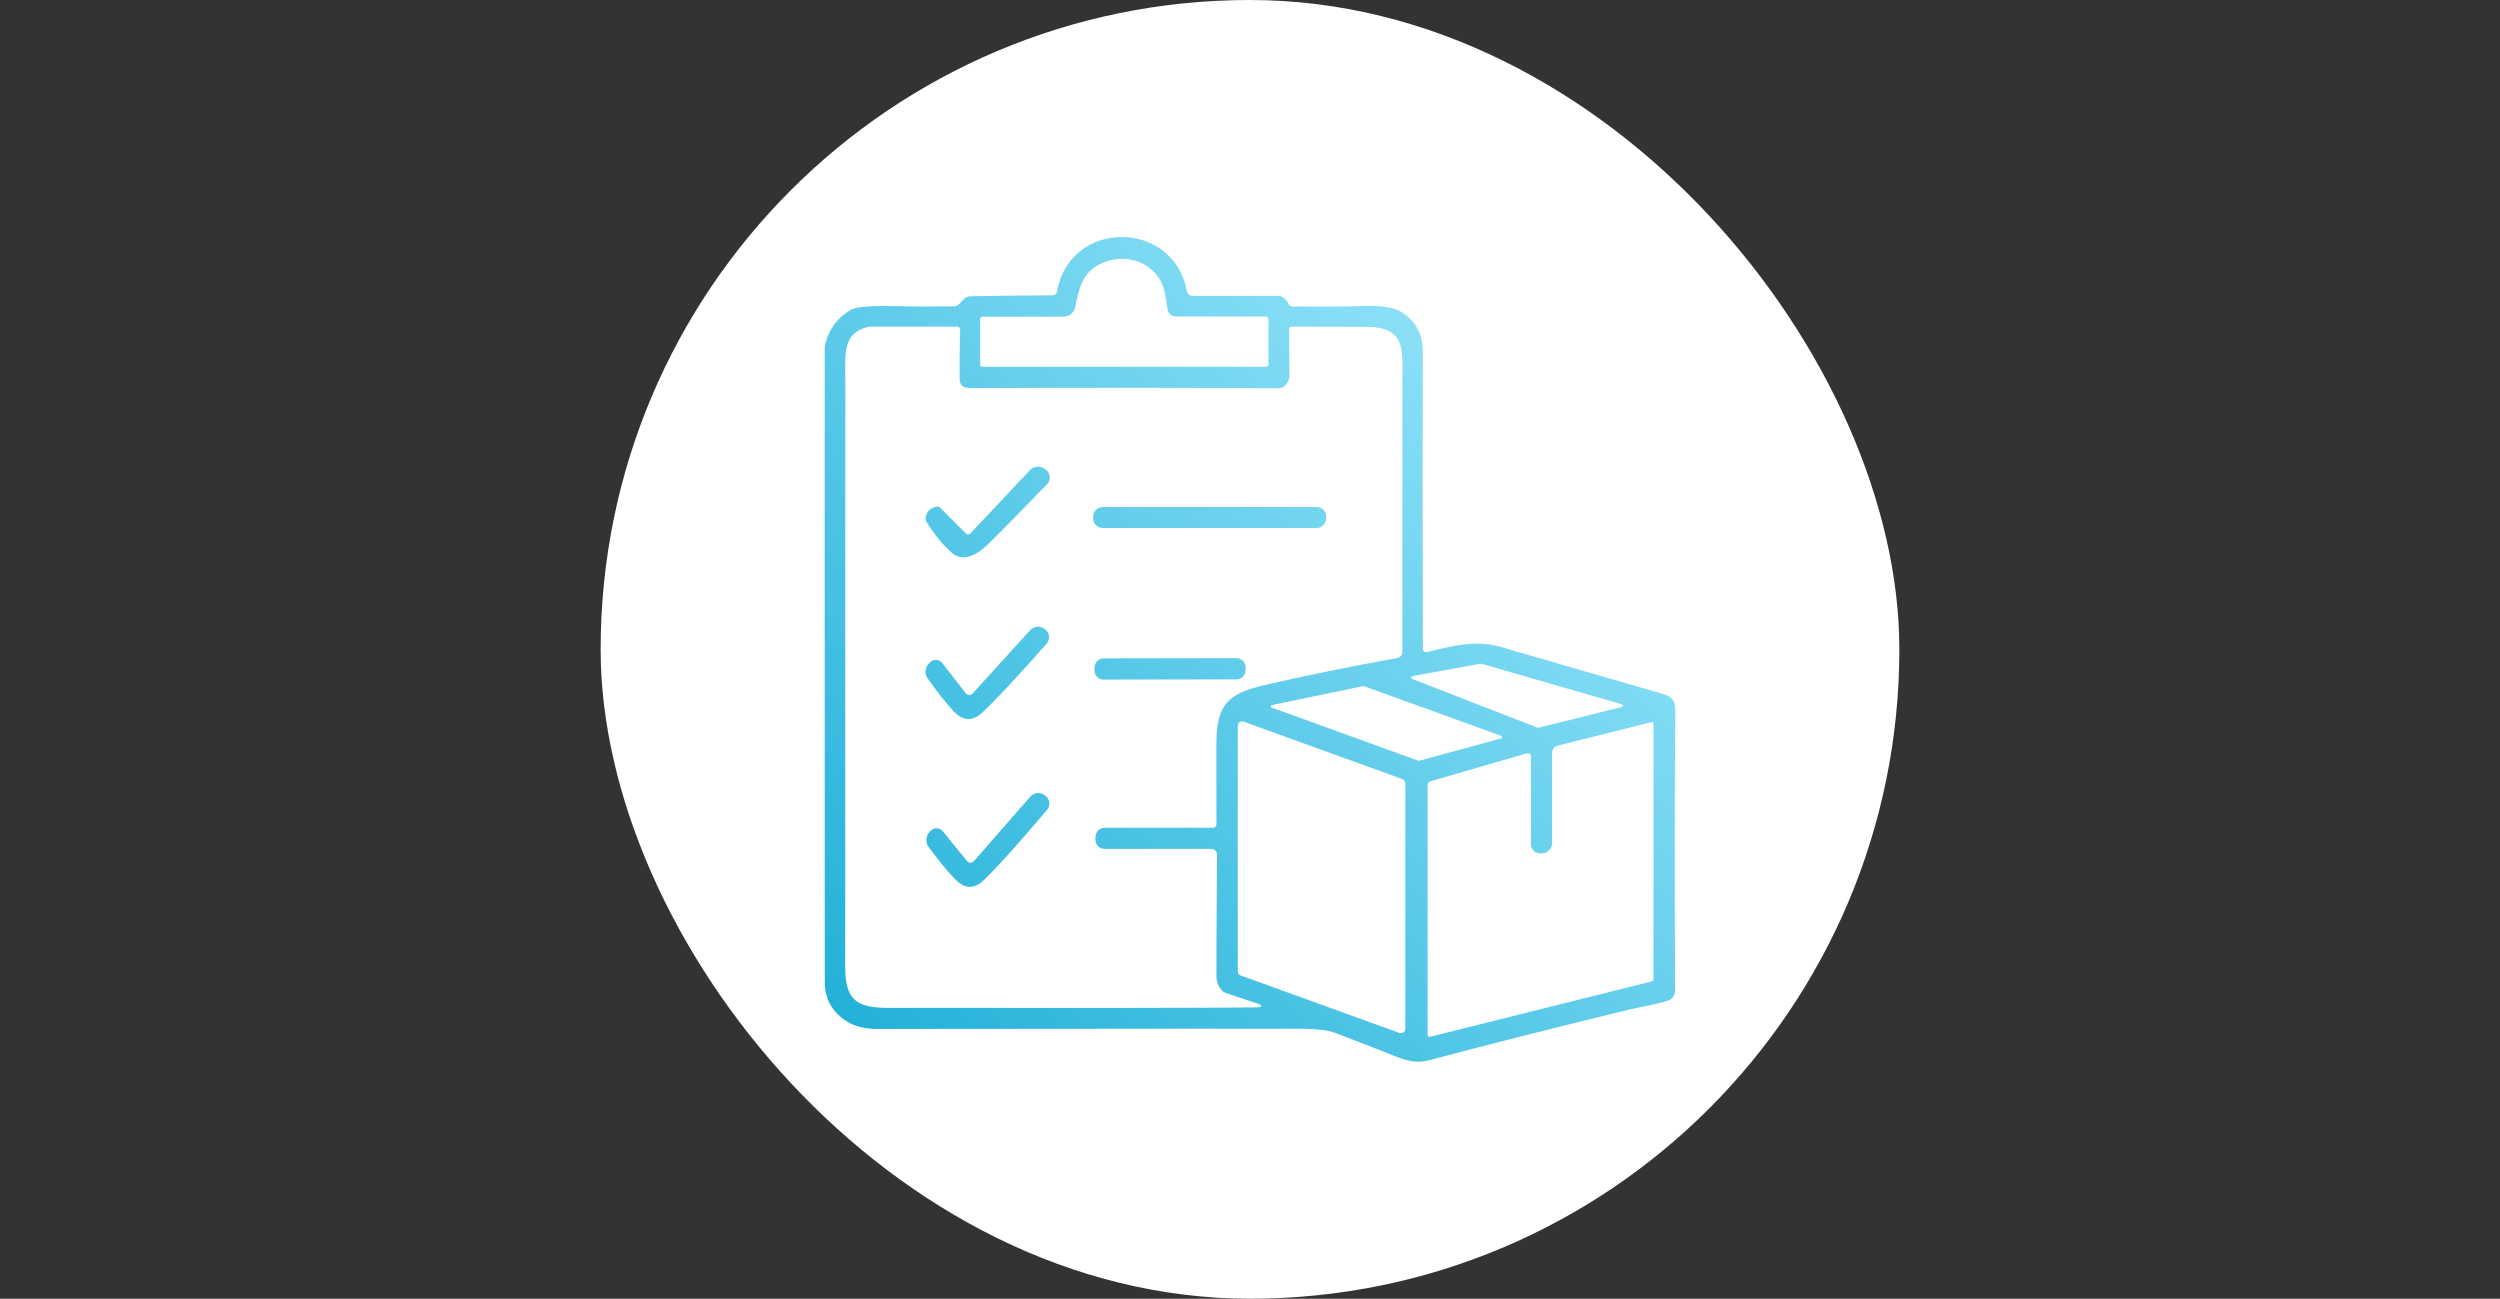 <svg width="770" height="400" viewBox="0 0 770 400" fill="none" xmlns="http://www.w3.org/2000/svg">
<rect x="0" y="0" width="770" height="400" fill="#333333" stroke="none"/>
<rect x="185" width="400" height="400" rx="200" fill="white"/>
<path d="M439.317 200.854C446.805 199.151 454.211 196.932 462.163 199.24C490.788 207.522 507.042 212.238 510.913 213.369C514.422 214.399 516.05 214.933 515.999 219.128C515.808 234.535 515.763 263.251 515.897 305.271C515.897 306.561 515.071 307.725 513.844 308.138C509.922 309.479 506.076 309.917 501.48 311.03C478.831 316.54 458.305 321.727 439.915 326.621C436.997 327.397 433.812 326.945 430.761 325.731C426.902 324.168 420.425 321.638 411.322 318.142C409.32 317.367 406.059 316.941 401.526 316.852C399.219 316.814 355.446 316.826 270.202 316.915C266.394 316.915 263.299 316.153 260.908 314.646C256.325 311.735 254.03 307.674 254.03 302.443C253.992 189.458 253.992 124.315 254.018 106.995C254.018 106.67 254.056 106.365 254.145 106.041C255.372 101.268 258.003 97.727 262.072 95.433C263.737 94.492 268.136 94.117 275.275 94.295C280.608 94.435 286.787 94.448 293.824 94.346C294.288 94.346 294.726 94.194 295.101 93.907C296.392 92.891 297.091 91.276 298.871 91.238C308.978 91.073 317.42 90.965 324.171 90.952C324.857 90.939 325.449 90.45 325.563 89.776C329.561 67.295 361.574 67.543 365.56 89.713C365.712 90.526 366.424 91.117 367.251 91.117H393.695C393.981 91.117 394.273 91.168 394.534 91.282C395.646 91.708 396.403 92.458 396.816 93.501C397.019 94.041 397.553 94.403 398.132 94.403C409.657 94.441 416.522 94.403 418.734 94.289C424.983 93.965 429.305 94.588 431.708 96.132C436.056 98.948 438.224 102.971 438.211 108.209C438.147 139.004 438.16 169.602 438.249 199.99C438.249 200.555 438.777 200.969 439.323 200.841L439.317 200.854ZM389.874 97.473H362.152C360.913 97.473 359.858 96.583 359.648 95.369C359.298 93.342 359.069 91.924 358.949 91.085C357.48 81.005 346.496 76.867 337.952 81.806C333.166 84.583 332.263 89.331 331.176 94.607C330.826 96.31 329.333 97.524 327.604 97.524H302.653C302.227 97.524 301.89 97.874 301.89 98.299V112.48C301.89 112.753 302.113 112.969 302.38 112.969H390.014C390.389 112.969 390.688 112.67 390.688 112.295V98.28C390.688 97.829 390.326 97.467 389.874 97.467V97.473ZM388.133 310.165C388.533 310.114 388.597 309.549 388.209 309.415L377.396 305.773C377.008 305.646 376.659 305.411 376.392 305.1C375.266 303.835 374.701 302.392 374.663 300.752C374.612 298.496 374.675 285.974 374.841 263.226C374.853 262.247 374.065 261.459 373.086 261.459H340.228C338.652 261.459 337.387 260.194 337.387 258.618V257.893C337.387 256.266 338.715 254.95 340.342 254.95H373.652C374.205 254.95 374.669 254.486 374.656 253.933C374.643 238.514 374.644 230.702 374.644 230.499C374.478 217.952 377.148 213.878 389.2 211.075C401.863 208.119 415.581 205.316 430.36 202.672C431.263 202.507 431.924 201.719 431.924 200.803C431.937 157.43 431.937 127.537 431.937 111.126C431.937 103.187 428.593 100.683 420.527 100.67C415.753 100.658 408.175 100.632 397.795 100.594C397.394 100.581 397.057 100.918 397.057 101.331L397.146 116.274C397.146 116.44 397.121 116.599 397.057 116.751C396.32 118.632 395.239 119.58 393.777 119.567C366.621 119.427 334.895 119.402 298.604 119.491C296.589 119.503 295.572 118.55 295.559 116.624C295.521 110.497 295.585 105.475 295.737 101.566C295.763 101.039 295.337 100.6 294.809 100.6H267.799C267.736 100.6 267.659 100.613 267.596 100.626C259.478 102.405 260.355 108.952 260.355 116.821C260.368 164.993 260.355 225.331 260.33 297.816C260.33 307.96 263.763 310.413 273.431 310.426C332.288 310.489 370.092 310.451 386.829 310.286C387.179 310.273 387.605 310.235 388.133 310.172V310.165ZM435.007 208.253C434.569 208.342 434.518 208.939 434.931 209.104L473.625 224.136C473.701 224.174 473.803 224.174 473.885 224.149L499.49 217.761C499.929 217.647 499.941 217.037 499.516 216.91L456.239 204.42C456.175 204.407 456.099 204.394 456.029 204.407L435.007 208.253ZM462.367 227.429C462.754 227.314 462.767 226.768 462.392 226.641L420.107 211.335C420.031 211.31 419.954 211.31 419.872 211.323L391.762 217.157C391.349 217.246 391.311 217.806 391.699 217.946L436.882 234.312C436.971 234.338 437.048 234.338 437.143 234.312L462.36 227.435L462.367 227.429ZM508.911 222.357L479.689 229.66C478.735 229.895 478.062 230.759 478.062 231.751V259.641C478.062 261.395 476.631 262.826 474.877 262.826H474.228C472.76 262.826 471.571 261.624 471.571 260.156V233.041C471.571 232.342 470.897 231.84 470.23 232.037L440.582 240.63C440.067 240.783 439.705 241.26 439.705 241.806V318.67C439.705 319.108 440.105 319.42 440.531 319.318L508.676 302.284C509.038 302.195 509.28 301.871 509.28 301.496V222.655C509.28 222.452 509.102 222.306 508.905 222.357H508.911ZM431.047 318.149C431.911 318.46 432.84 317.812 432.84 316.884V241.234C432.84 240.668 432.49 240.16 431.95 239.969L383.034 222.261C382.17 221.95 381.242 222.598 381.242 223.526V299.176C381.242 299.741 381.591 300.25 382.132 300.441L431.047 318.149Z" fill="url(#paint0_linear_11903_1808)"/>
<path d="M298.801 164.371L317.229 144.807C318.456 143.504 320.497 143.364 321.889 144.482L322.188 144.73C323.58 145.817 323.726 147.864 322.499 149.129C313.943 157.995 307.796 164.243 304.058 167.854C301.229 170.574 296.767 173.402 293.226 170.307C290.372 167.79 287.753 164.606 285.369 160.729C285.109 160.315 285.02 159.813 285.096 159.324C285.42 157.468 286.621 156.368 288.694 156.044C288.993 155.993 289.285 156.095 289.495 156.305L297.587 164.383C297.924 164.72 298.477 164.72 298.801 164.371Z" fill="url(#paint1_linear_11903_1808)"/>
<path d="M408.461 159.673C408.461 161.301 407.146 162.616 405.518 162.616H339.643C338.016 162.616 336.7 161.301 336.7 159.673V159.108C336.7 157.481 338.016 156.165 339.643 156.165H405.518C407.146 156.165 408.461 157.481 408.461 159.108V159.673Z" fill="url(#paint2_linear_11903_1808)"/>
<path d="M299.564 213.604L317.274 194.104C318.45 192.814 320.446 192.661 321.819 193.767L321.946 193.882C323.325 194.969 323.51 196.964 322.346 198.267C313.288 208.551 306.69 215.6 302.558 219.446C299.526 222.274 296.544 222.115 293.639 218.982C291.287 216.439 288.643 213.096 285.725 208.952C284.708 207.509 284.899 205.52 286.177 204.293L286.355 204.077C287.397 202.926 289.221 202.977 290.188 204.204L297.466 213.522C297.981 214.183 298.979 214.221 299.557 213.598L299.564 213.604Z" fill="url(#paint3_linear_11903_1808)"/>
<path d="M383.638 206.441C383.638 207.992 382.386 209.244 380.841 209.244L339.929 209.314C338.385 209.314 337.126 208.068 337.126 206.517V205.589C337.126 204.039 338.378 202.786 339.923 202.786L380.835 202.717C382.38 202.717 383.645 203.962 383.638 205.513V206.441Z" fill="url(#paint4_linear_11903_1808)"/>
<path d="M299.952 265.254L317.312 245.391C318.475 244.063 320.459 243.878 321.857 244.965L321.997 245.08C323.389 246.122 323.611 248.137 322.474 249.465C313.593 259.934 307.128 267.122 303.06 271.044C300.079 273.936 297.097 273.834 294.129 270.745C291.713 268.254 289.018 264.948 286.011 260.862C284.956 259.431 285.109 257.442 286.374 256.19L286.552 255.974C287.569 254.798 289.406 254.823 290.385 256.025L297.86 265.215C298.388 265.876 299.399 265.889 299.952 265.254Z" fill="url(#paint5_linear_11903_1808)"/>
<defs>
<linearGradient id="paint0_linear_11903_1808" x1="254.824" y1="327.005" x2="508.752" y2="66.733" gradientUnits="userSpaceOnUse">
<stop stop-color="#1EAFD7"/>
<stop offset="1" stop-color="#A7ECFF"/>
</linearGradient>
<linearGradient id="paint1_linear_11903_1808" x1="254.824" y1="327.005" x2="508.752" y2="66.733" gradientUnits="userSpaceOnUse">
<stop stop-color="#1EAFD7"/>
<stop offset="1" stop-color="#A7ECFF"/>
</linearGradient>
<linearGradient id="paint2_linear_11903_1808" x1="254.824" y1="327.005" x2="508.752" y2="66.733" gradientUnits="userSpaceOnUse">
<stop stop-color="#1EAFD7"/>
<stop offset="1" stop-color="#A7ECFF"/>
</linearGradient>
<linearGradient id="paint3_linear_11903_1808" x1="254.824" y1="327.005" x2="508.752" y2="66.733" gradientUnits="userSpaceOnUse">
<stop stop-color="#1EAFD7"/>
<stop offset="1" stop-color="#A7ECFF"/>
</linearGradient>
<linearGradient id="paint4_linear_11903_1808" x1="254.824" y1="327.005" x2="508.752" y2="66.733" gradientUnits="userSpaceOnUse">
<stop stop-color="#1EAFD7"/>
<stop offset="1" stop-color="#A7ECFF"/>
</linearGradient>
<linearGradient id="paint5_linear_11903_1808" x1="254.824" y1="327.005" x2="508.752" y2="66.733" gradientUnits="userSpaceOnUse">
<stop stop-color="#1EAFD7"/>
<stop offset="1" stop-color="#A7ECFF"/>
</linearGradient>
</defs>
</svg>
